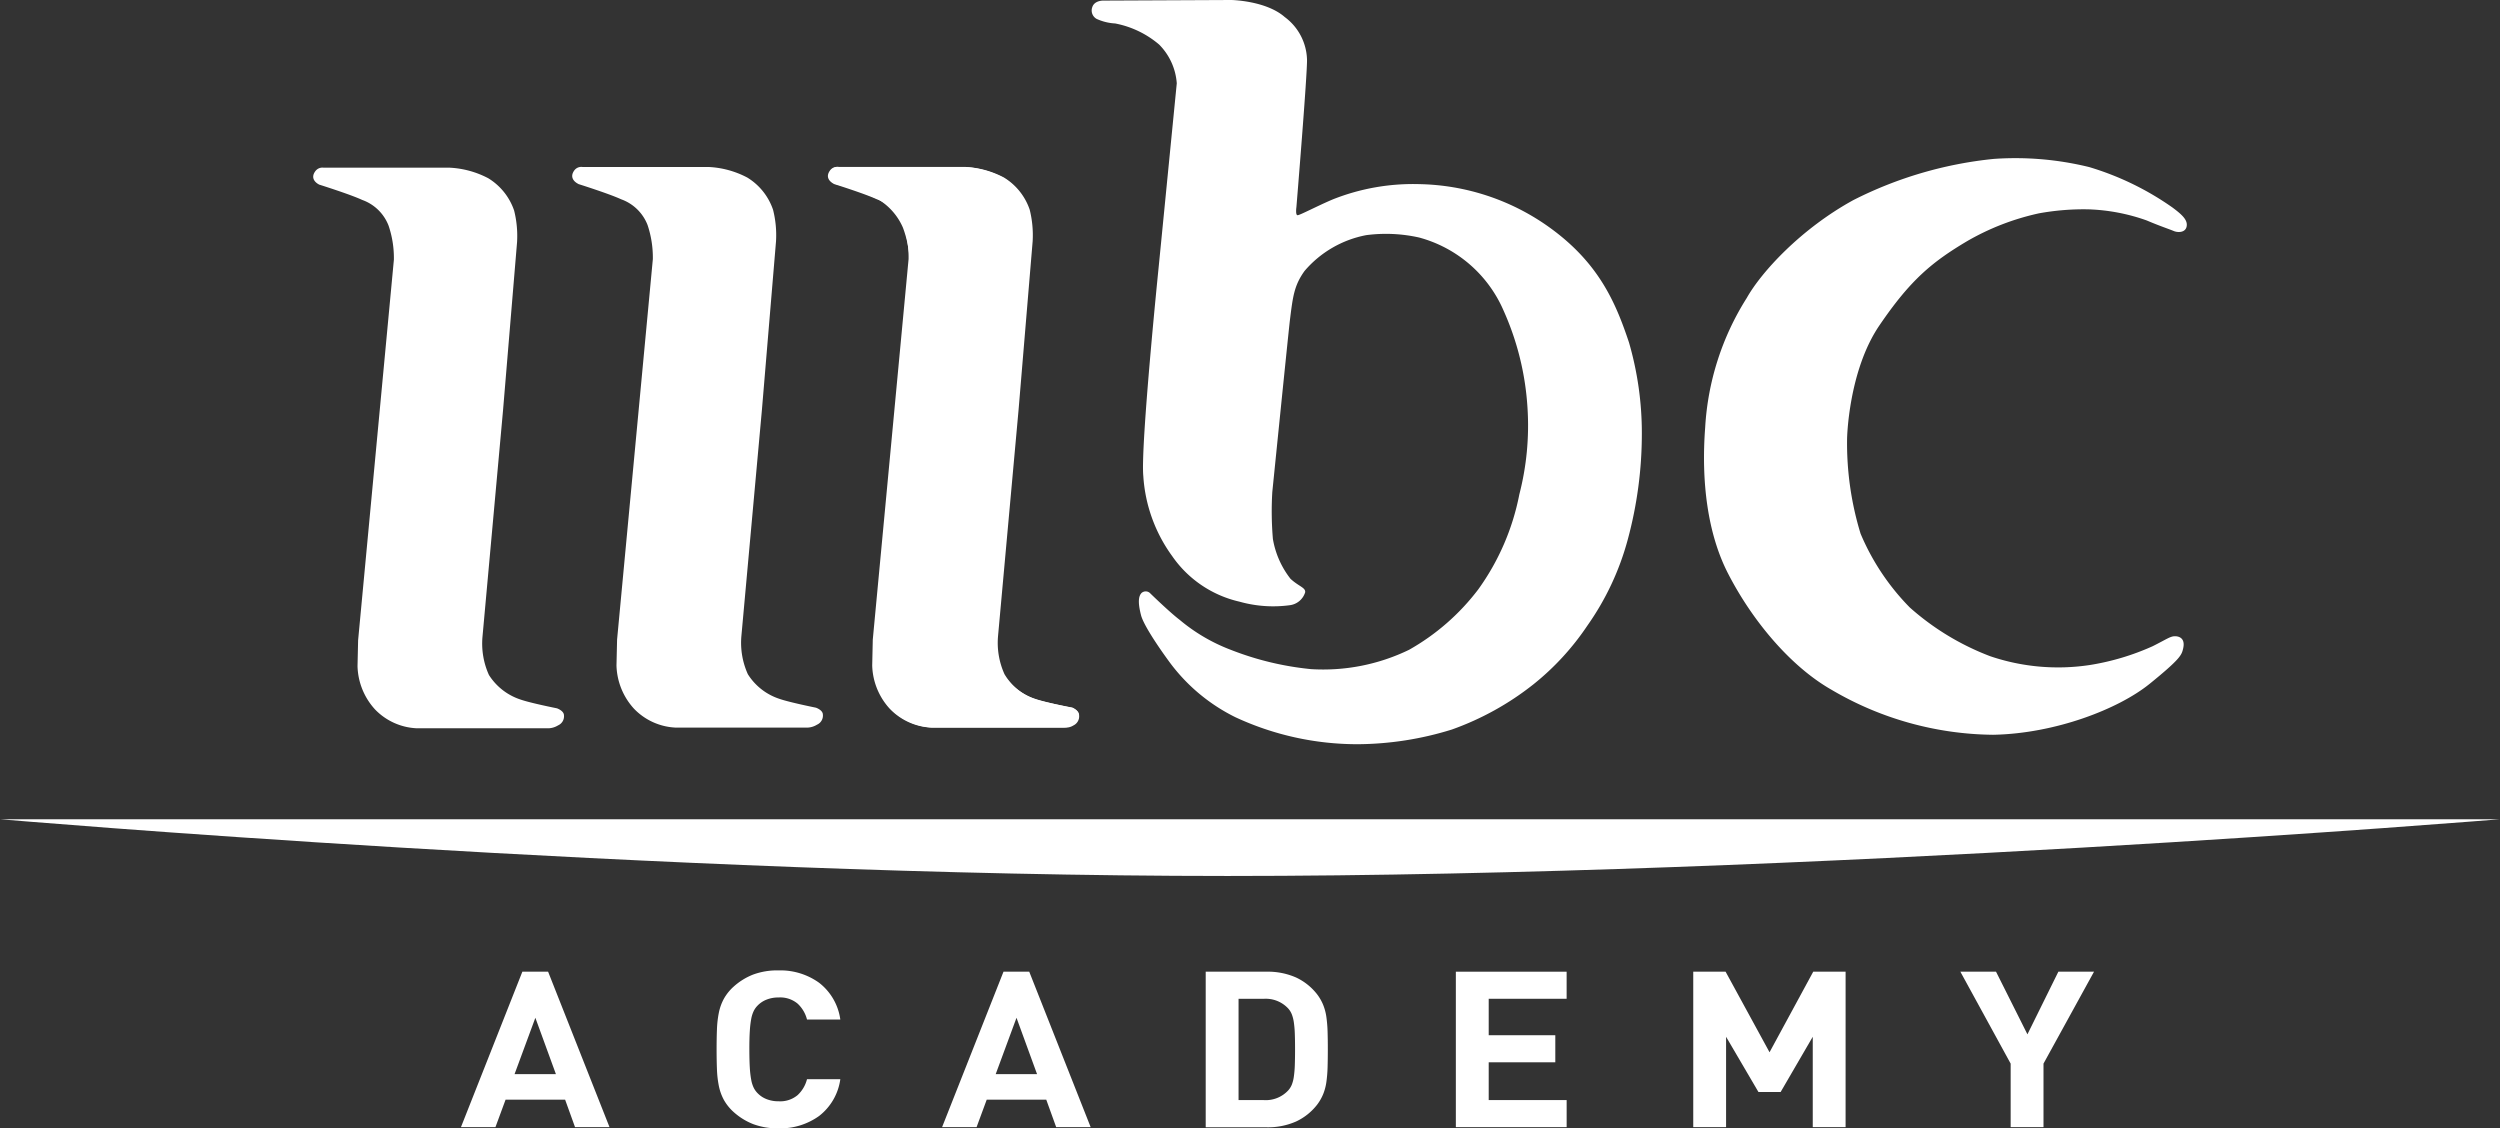 <svg xmlns="http://www.w3.org/2000/svg" width="255.578" height="115.363" viewBox="0 0 255.578 115.363">
  <rect x="0" y="0" width="255.578" height="115.363" fill="#333333" stroke="none"/>
  <g id="MBCAcaLogo" transform="translate(-470.997 -234.454)">
    <g id="Group_51" data-name="Group 51" transform="translate(470.997 234.454)">
      <g id="Group_50" data-name="Group 50" transform="translate(32.02)">
        <path id="Path_37" data-name="Path 37" d="M502.768,252.866c-.478-.239-.9-.722-.417-1.378a.893.893,0,0,1,.84-.363h12.888a9.485,9.485,0,0,1,3.957,1.082,6.22,6.22,0,0,1,2.641,3.3,10.7,10.7,0,0,1,.3,3.234l-1.435,17.2-2.1,23.142a7.8,7.8,0,0,0,.658,3.9,6.054,6.054,0,0,0,3.237,2.517c1.019.357,3.717.895,3.717.895s.719.245.719.722a1.009,1.009,0,0,1-.6,1.019,2,2,0,0,1-.957.3H512.722a6.3,6.3,0,0,1-4.255-1.917,6.806,6.806,0,0,1-1.8-4.436l.06-2.639,3.657-38.908a10.311,10.311,0,0,0-.539-3.475,4.513,4.513,0,0,0-2.7-2.639c-1.238-.574-4.375-1.559-4.375-1.559" transform="translate(-502.137 -233.983)" fill="#fff"/>
        <path id="Path_38" data-name="Path 38" d="M554.034,252.789c-.481-.239-.9-.719-.417-1.381a.881.881,0,0,1,.84-.357h12.889a9.458,9.458,0,0,1,3.953,1.08,6.164,6.164,0,0,1,2.638,3.293,10.747,10.747,0,0,1,.3,3.24L572.8,275.871l-2.1,23.14a7.775,7.775,0,0,0,.658,3.893,5.842,5.842,0,0,0,3.1,2.542c1.019.357,3.852.878,3.852.878s.676.289.676.769a1.027,1.027,0,0,1-.569,1.049,1.482,1.482,0,0,1-.944.222H563.986a6.314,6.314,0,0,1-4.253-1.919,6.813,6.813,0,0,1-1.8-4.437l.061-2.638,3.656-38.909a10.747,10.747,0,0,0-.679-3.217,6.278,6.278,0,0,0-2.562-2.9,27.576,27.576,0,0,0-4.375-1.557" transform="translate(-500.689 -233.985)" fill="#fff"/>
        <path id="Path_39" data-name="Path 39" d="M580.018,236.373a.983.983,0,0,1-.417-1.2c.24-.719,1.2-.658,1.2-.658l13.007-.061s3.541.061,5.457,1.738a5.6,5.6,0,0,1,2.282,4.319c.06,1.257-1.082,15.107-1.082,15.107s-.121.837.12.837,2.037-.958,3.6-1.617a22.214,22.214,0,0,1,8.878-1.559,23.549,23.549,0,0,1,13.122,4.316c5.158,3.656,6.9,7.733,8.279,11.87a33.207,33.207,0,0,1,1.315,9.292,41.516,41.516,0,0,1-1.438,10.849,27.749,27.749,0,0,1-4.135,8.812,26.68,26.68,0,0,1-5.516,6,29.138,29.138,0,0,1-8.337,4.618,32.971,32.971,0,0,1-9.652,1.5,29.575,29.575,0,0,1-12.467-2.757,18.56,18.56,0,0,1-6.654-5.518s-2.644-3.539-3-4.914-.24-1.979.063-2.282a.642.642,0,0,1,.893.061c.184.181,2.045,1.979,3,2.7a18.089,18.089,0,0,0,5.218,3.059,30.565,30.565,0,0,0,8.215,1.976,20.127,20.127,0,0,0,10.011-1.976,23.149,23.149,0,0,0,7.074-6.175,24.632,24.632,0,0,0,4.2-9.713,28.1,28.1,0,0,0,.837-8.812,28.476,28.476,0,0,0-2.462-10.011A13.13,13.13,0,0,0,613,258.733a15.538,15.538,0,0,0-5.4-.24,11,11,0,0,0-6.3,3.658c-1.079,1.5-1.2,2.635-1.5,5.034-.135,1.1-1.8,17.563-1.8,17.563a33.589,33.589,0,0,0,.06,4.8,9.043,9.043,0,0,0,1.8,4.076c.842.783,1.559.9,1.5,1.381a1.891,1.891,0,0,1-1.557,1.318,12.713,12.713,0,0,1-5.159-.36,11.471,11.471,0,0,1-6.892-4.676,15.551,15.551,0,0,1-2.938-8.153c-.3-3,1.559-21.281,1.559-21.281l1.861-18.885a6.256,6.256,0,0,0-1.8-3.956,9.778,9.778,0,0,0-4.5-2.16,5.2,5.2,0,0,1-1.919-.478" transform="translate(-499.951 -234.454)" fill="#fff"/>
        <path id="Path_40" data-name="Path 40" d="M674.588,255.831a25.516,25.516,0,0,1,5.153-.42,19.6,19.6,0,0,1,5.938,1.138c1.258.539,2.339.9,2.757,1.077s1.2.181,1.32-.477-.48-1.2-1.442-1.92a29.365,29.365,0,0,0-8.513-4.137,31.61,31.61,0,0,0-9.772-.837,40.684,40.684,0,0,0-14.328,4.2c-5.356,2.928-9.414,7.346-10.913,10.009a27.691,27.691,0,0,0-4.255,13.251c-.417,5.512.239,10.849,2.339,14.926,2.463,4.793,6.355,9.473,10.553,11.87a33.157,33.157,0,0,0,16.542,4.615c6.358-.118,12.83-2.635,16.01-5.213s3.267-2.954,3.418-3.6c.239-1.016-.36-1.261-.837-1.261s-.84.3-2.282,1.022a25.329,25.329,0,0,1-6.415,1.919,21.572,21.572,0,0,1-10.193-.9,26.531,26.531,0,0,1-8.212-4.977,24.011,24.011,0,0,1-5.037-7.552,31.614,31.614,0,0,1-1.378-9.713s.121-6.893,3.3-11.568,5.4-6.5,8.994-8.634a25.473,25.473,0,0,1,7.255-2.816" transform="translate(-498.231 -234.009)" fill="#fff"/>
        <path id="Path_41" data-name="Path 41" d="M528.523,252.794c-.483-.239-.9-.72-.426-1.381a.885.885,0,0,1,.842-.357h12.892a9.417,9.417,0,0,1,3.953,1.079,6.182,6.182,0,0,1,2.638,3.3,10.585,10.585,0,0,1,.3,3.236l-1.439,17.2-2.1,23.14a7.806,7.806,0,0,0,.662,3.9,6.024,6.024,0,0,0,3.234,2.52c1.018.357,3.719.9,3.719.9s.717.236.717.717a1.013,1.013,0,0,1-.6,1.021,2.008,2.008,0,0,1-.961.3H538.472a6.3,6.3,0,0,1-4.258-1.921,6.811,6.811,0,0,1-1.8-4.434l.061-2.638,3.656-38.9a10.509,10.509,0,0,0-.538-3.482,4.527,4.527,0,0,0-2.7-2.635c-1.244-.574-4.373-1.559-4.373-1.559" transform="translate(-501.41 -233.985)" fill="#fff"/>
        <path id="Path_42" data-name="Path 42" d="M553.942,252.794c-.48-.239-.9-.72-.417-1.381a.872.872,0,0,1,.835-.357h12.891a9.416,9.416,0,0,1,3.956,1.079,6.2,6.2,0,0,1,2.638,3.3,10.735,10.735,0,0,1,.3,3.236l-1.439,17.2-2.1,23.14a7.807,7.807,0,0,0,.662,3.9,6.021,6.021,0,0,0,3.236,2.52c1.014.357,3.717.9,3.717.9s.717.236.717.717a1.016,1.016,0,0,1-.6,1.021,1.992,1.992,0,0,1-.958.3H563.891a6.287,6.287,0,0,1-4.252-1.921,6.8,6.8,0,0,1-1.8-4.434l.058-2.638,3.66-38.9a10.324,10.324,0,0,0-.544-3.482,4.509,4.509,0,0,0-2.695-2.635c-1.241-.574-4.376-1.559-4.376-1.559" transform="translate(-500.692 -233.985)" fill="#fff"/>
      </g>
      <path id="Path_43" data-name="Path 43" d="M471,315.905H726.575s-70.531,5.8-130.094,5.8c-58,0-125.484-5.8-125.484-5.8" transform="translate(-470.997 -232.153)" fill="#fff"/>
    </g>
    <g id="Group_52" data-name="Group 52" transform="translate(518.121 333.659)">
      <path id="Path_44" data-name="Path 44" d="M532.014,346.955h-3.525l-1.015-2.812h-6.085l-1.037,2.812h-3.526l6.278-15.892h2.632Zm-9.707-5.423h4.226l-2.1-5.759Z" transform="translate(-516.826 -330.93)" fill="#fff"/>
      <path id="Path_45" data-name="Path 45" d="M548.587,330.934a6.78,6.78,0,0,1,4.129,1.26,5.733,5.733,0,0,1,2.174,3.761h-3.406a3.341,3.341,0,0,0-.953-1.618,2.761,2.761,0,0,0-1.944-.635,3.242,3.242,0,0,0-1.243.223,2.578,2.578,0,0,0-.906.6,2.158,2.158,0,0,0-.4.558,3.151,3.151,0,0,0-.254.8,9.768,9.768,0,0,0-.145,1.239q-.05.747-.048,1.886t.048,1.886a9.769,9.769,0,0,0,.145,1.239,3.135,3.135,0,0,0,.254.8,2.155,2.155,0,0,0,.4.558,2.578,2.578,0,0,0,.906.6,3.241,3.241,0,0,0,1.243.223,2.761,2.761,0,0,0,1.944-.636,3.34,3.34,0,0,0,.953-1.618h3.406a5.736,5.736,0,0,1-2.174,3.761,6.78,6.78,0,0,1-4.129,1.26,7.13,7.13,0,0,1-2.608-.434,6.543,6.543,0,0,1-2-1.24,4.862,4.862,0,0,1-1-1.248,5.12,5.12,0,0,1-.507-1.418,10.557,10.557,0,0,1-.193-1.685q-.036-.916-.036-2.053t.036-2.053a10.571,10.571,0,0,1,.193-1.685,5.121,5.121,0,0,1,.507-1.418,4.9,4.9,0,0,1,1-1.249,6.561,6.561,0,0,1,2-1.239A7.132,7.132,0,0,1,548.587,330.934Z" transform="translate(-516.108 -330.934)" fill="#fff"/>
      <path id="Path_46" data-name="Path 46" d="M579.851,346.955h-3.525l-1.015-2.812h-6.085l-1.038,2.812h-3.526l6.278-15.892h2.632Zm-9.707-5.423h4.226l-2.1-5.759Z" transform="translate(-515.475 -330.93)" fill="#fff"/>
      <path id="Path_47" data-name="Path 47" d="M597.078,331.063a7.124,7.124,0,0,1,3.03.592,5.873,5.873,0,0,1,2.161,1.73,4.82,4.82,0,0,1,.616,1.083,5.341,5.341,0,0,1,.326,1.249,13.771,13.771,0,0,1,.12,1.5q.025.814.024,1.8t-.024,1.8a13.745,13.745,0,0,1-.12,1.5,5.328,5.328,0,0,1-.326,1.249,4.8,4.8,0,0,1-.616,1.083,5.872,5.872,0,0,1-2.161,1.729,7.109,7.109,0,0,1-3.03.591h-6.207V331.063Zm-2.849,2.768v10.357h2.559a3.131,3.131,0,0,0,2.511-.982,2.017,2.017,0,0,0,.373-.591,3.529,3.529,0,0,0,.208-.815,10.862,10.862,0,0,0,.1-1.172c.016-.452.025-.993.025-1.617s-.008-1.164-.025-1.618a10.475,10.475,0,0,0-.1-1.16,3.751,3.751,0,0,0-.208-.815,1.979,1.979,0,0,0-.373-.6,3.131,3.131,0,0,0-2.511-.982Z" transform="translate(-514.734 -330.93)" fill="#fff"/>
      <path id="Path_48" data-name="Path 48" d="M627.066,333.831H619.1v3.727h6.809v2.767H619.1v3.862h7.968v2.767H615.741V331.063h11.325Z" transform="translate(-514.032 -330.93)" fill="#fff"/>
      <path id="Path_49" data-name="Path 49" d="M654.918,346.955h-3.357v-9.24l-3.283,5.646h-2.27l-3.308-5.646v9.24h-3.356V331.063h3.307l4.492,8.236,4.467-8.236h3.309Z" transform="translate(-513.365 -330.93)" fill="#fff"/>
      <path id="Path_50" data-name="Path 50" d="M674.4,340.46v6.494h-3.357V340.46l-5.143-9.4h3.646l3.212,6.406,3.163-6.406h3.646Z" transform="translate(-512.615 -330.93)" fill="#fff"/>
    </g>
  </g>
</svg>
